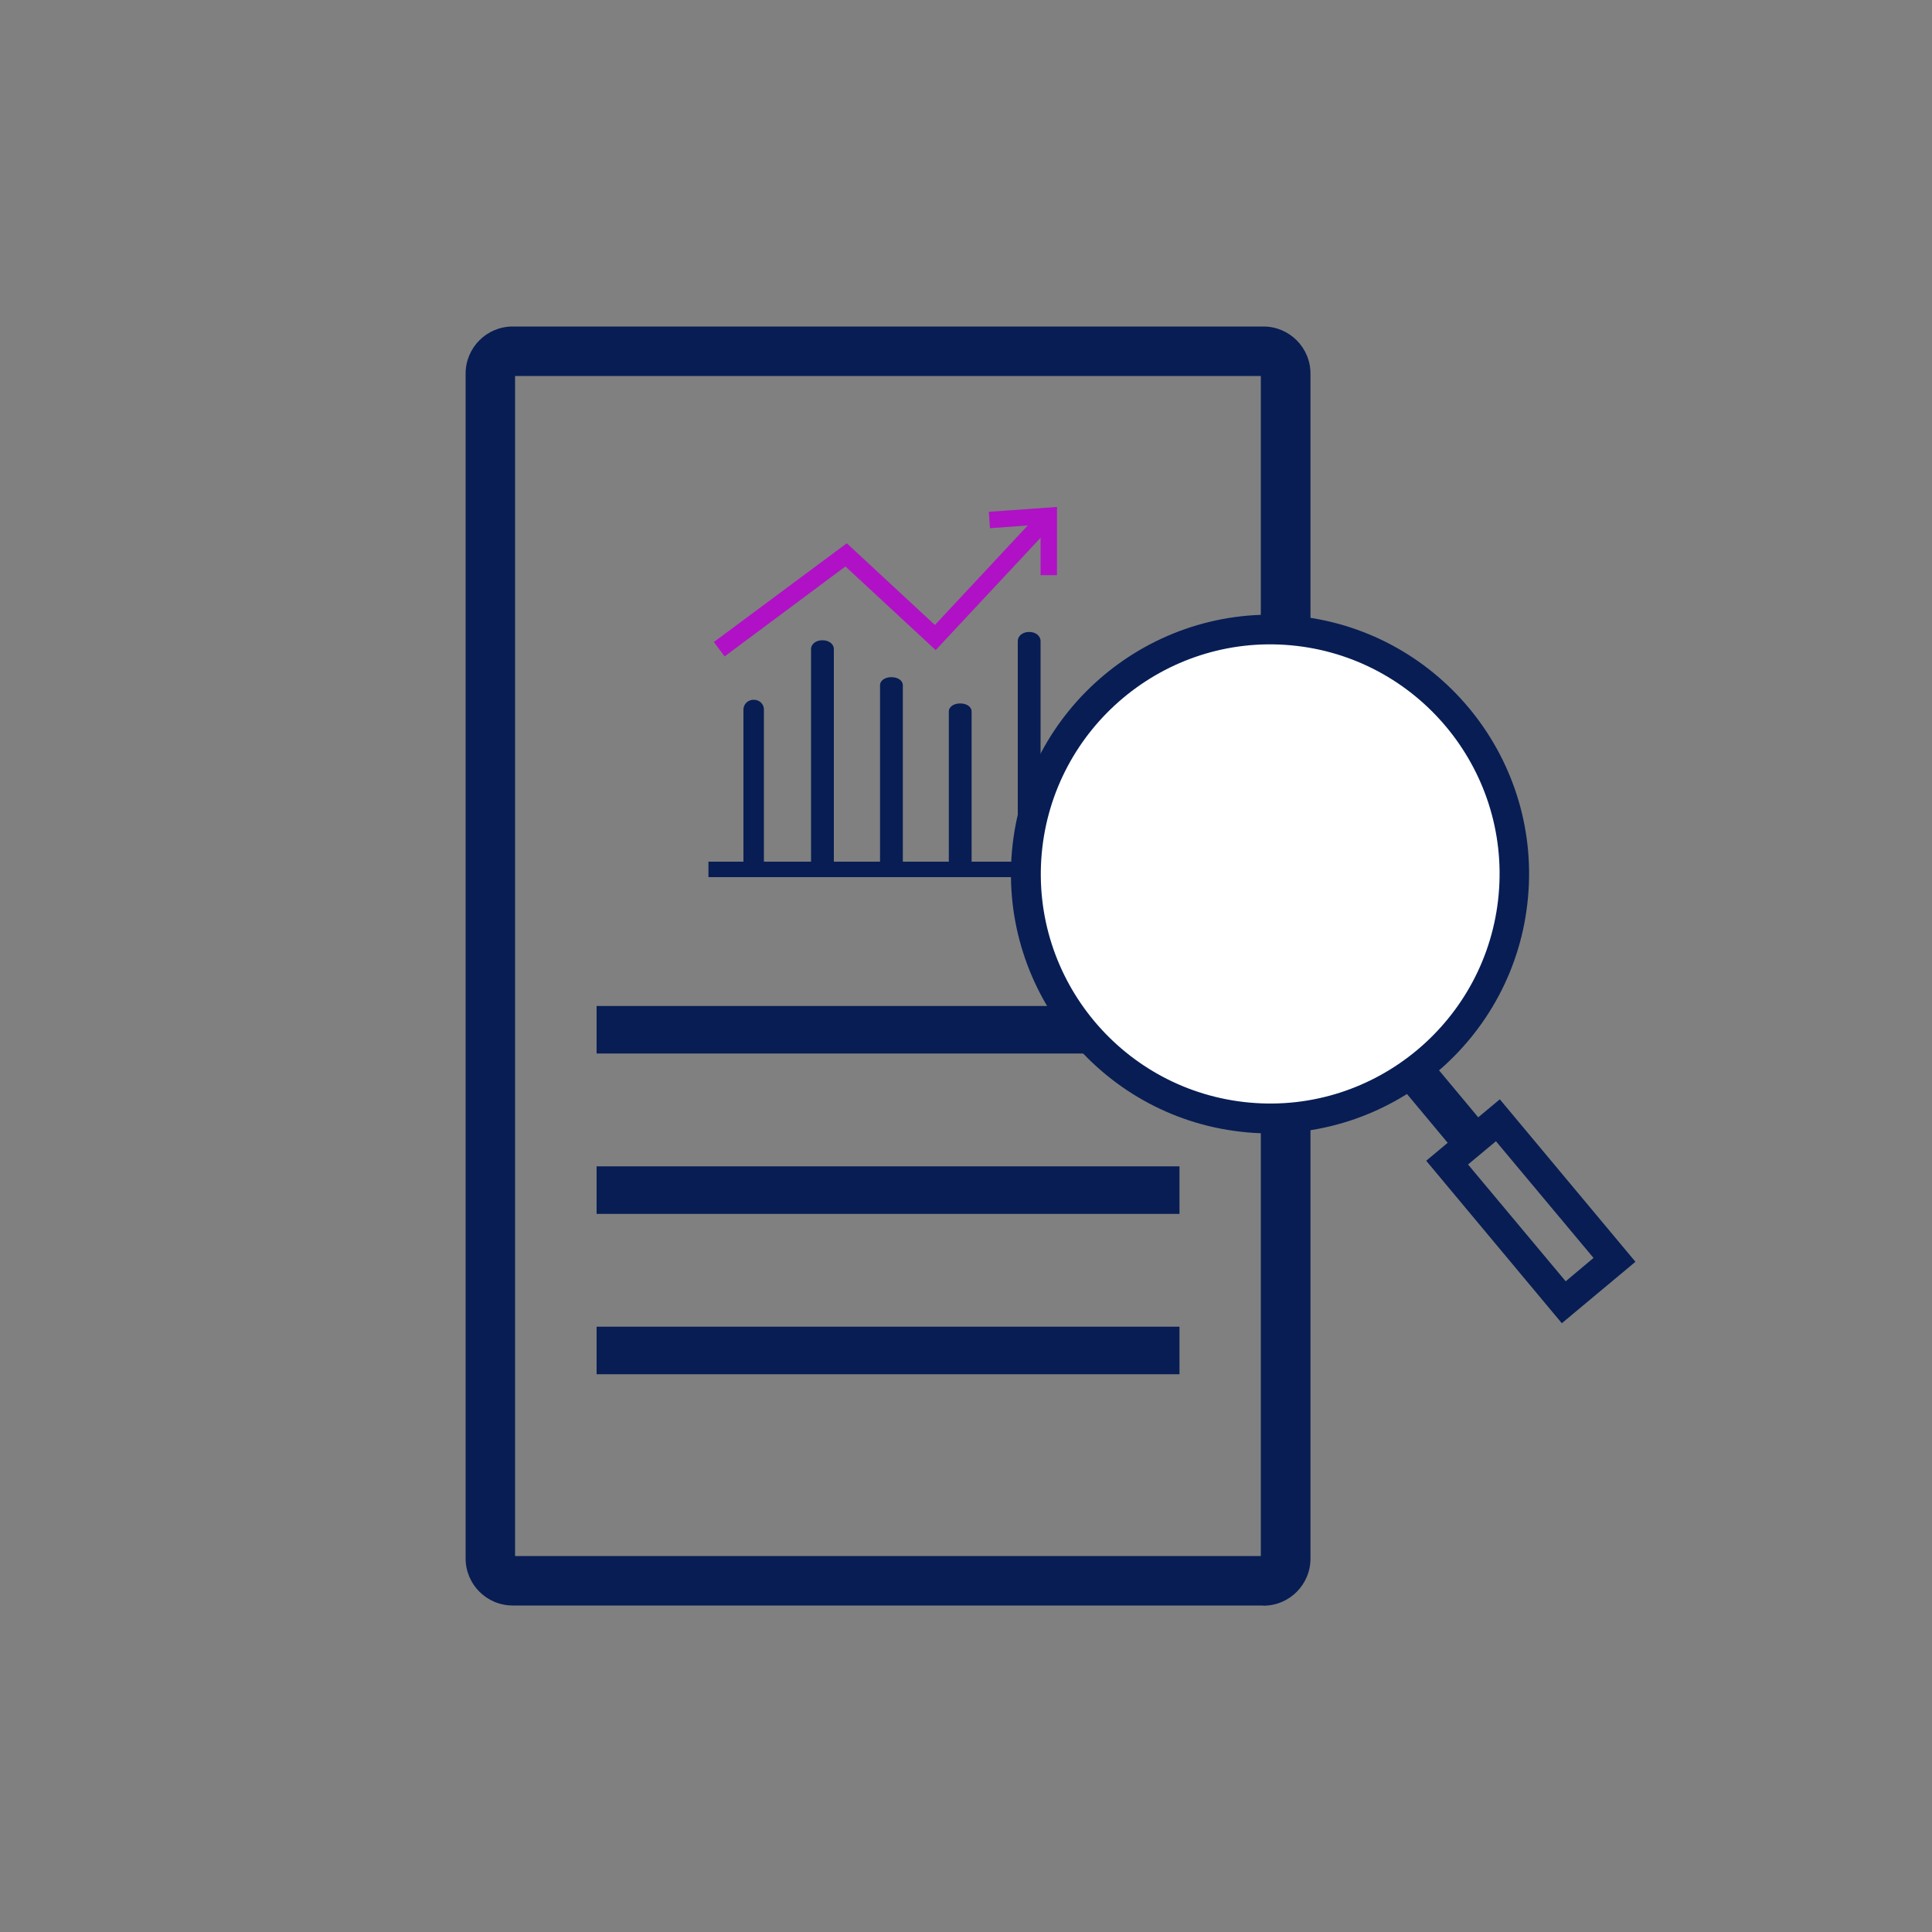 <?xml version="1.0" encoding="UTF-8"?>
<svg id="Layer_1" data-name="Layer 1" xmlns="http://www.w3.org/2000/svg" viewBox="0 0 100 100">
  <rect x="0" y="0" width="100" height="100" fill="#808080" stroke="none"/>
  <defs>
    <style>
      .cls-1 {
        fill: #fff;
      }

      .cls-2 {
        fill: #b011c6;
      }

      .cls-3 {
        fill: #071d54;
      }
    </style>
  </defs>
  <g>
    <g>
      <rect class="cls-3" x="31.35" y="69.14" width="29.23" height="1.52"/>
      <path class="cls-3" d="M61.05,71.13h-30.17v-2.46h30.17v2.46ZM31.81,70.19h28.29v-.58h-28.29v.58Z"/>
    </g>
    <g>
      <rect class="cls-3" x="31.35" y="60.84" width="29.23" height="1.52"/>
      <path class="cls-3" d="M61.05,62.83h-30.17v-2.46h30.17v2.46ZM31.81,61.89h28.29v-.58h-28.29v.58Z"/>
    </g>
    <g>
      <rect class="cls-3" x="31.35" y="52.54" width="29.23" height="1.52"/>
      <path class="cls-3" d="M61.05,54.53h-30.17v-2.46h30.17v2.46ZM31.81,53.59h28.29v-.58h-28.29v.58Z"/>
    </g>
    <g>
      <path class="cls-3" d="M65.38,82.64H26.54c-1.09,0-1.97-.88-1.97-1.97V19.34c0-1.09.88-1.97,1.97-1.97h38.85c1.09,0,1.97.88,1.97,1.97v61.33c0,1.09-.88,1.97-1.97,1.97ZM26.54,18.99c-.19,0-.35.16-.35.35v61.33c0,.19.16.35.35.35h38.85c.19,0,.35-.16.35-.35V19.34c0-.19-.16-.35-.35-.35H26.54Z"/>
      <path class="cls-3" d="M65.38,83.1H26.54c-1.35,0-2.44-1.09-2.44-2.44V19.34c0-1.35,1.09-2.44,2.44-2.44h38.85c1.35,0,2.44,1.09,2.44,2.44v61.33c0,1.35-1.09,2.44-2.44,2.44ZM26.54,17.84c-.83,0-1.5.67-1.5,1.5v61.33c0,.83.67,1.5,1.5,1.5h38.85c.83,0,1.5-.67,1.5-1.5V19.34c0-.83-.67-1.5-1.5-1.5H26.54ZM65.38,81.48H26.54c-.45,0-.81-.37-.81-.82V19.34c0-.45.37-.81.81-.81h38.85c.45,0,.81.37.81.81v61.33c0,.45-.37.82-.81.82ZM26.66,80.54h38.6V19.46H26.66v61.08Z"/>
    </g>
  </g>
  <g>
    <g>
      <g>
        <polygon class="cls-2" points="37.53 33.75 37.17 33.27 43.82 28.33 48.39 32.57 53.95 26.61 54.39 27.02 48.42 33.42 43.77 29.11 37.53 33.75"/>
        <path class="cls-2" d="M37.5,33.97l-.55-.74,6.88-5.11,4.56,4.23,5.56-5.96.67.63-6.19,6.63-4.67-4.33-6.26,4.66ZM37.4,33.3l.17.23,6.22-4.63,4.63,4.3,5.75-6.16-.2-.19-5.56,5.96-4.59-4.26-6.41,4.76Z"/>
      </g>
      <g>
        <polygon class="cls-2" points="54.56 29.61 54.03 29.61 54.03 26.97 51.4 27.16 51.37 26.62 54.57 26.4 54.56 29.61"/>
        <path class="cls-2" d="M54.72,29.77h-.86s0-2.62,0-2.62l-2.62.19-.06-.85,3.53-.25v3.54ZM54.19,29.45h.21s0-2.88,0-2.88l-2.87.2.02.21,2.64-.19v2.65Z"/>
      </g>
    </g>
    <g>
      <rect class="cls-3" x="36.8" y="44.76" width="18.32" height=".48"/>
      <path class="cls-3" d="M55.25,45.4h-18.58v-.8h18.58v.8ZM36.93,45.08h18.06v-.16h-18.06v.16Z"/>
    </g>
    <g>
      <g>
        <path class="cls-3" d="M39.39,36.72v8.2h-.76v-8.2c0-.17.14-.35.38-.35s.38.17.38.35Z"/>
        <path class="cls-3" d="M39.54,45.07h-1.06v-8.35c0-.24.2-.5.53-.5s.53.25.53.5v8.35ZM38.78,44.77h.46v-8.05c0-.1-.08-.2-.23-.2s-.23.1-.23.2v8.05Z"/>
      </g>
      <g>
        <path class="cls-3" d="M43.02,33.59v11.33h-.89v-11.33c0-.15.17-.3.44-.3s.44.15.44.3Z"/>
        <path class="cls-3" d="M43.17,45.07h-1.19v-11.48c0-.22.21-.45.59-.45s.59.23.59.45v11.48ZM42.28,44.77h.59v-11.18s-.09-.15-.29-.15-.29.1-.29.15v11.18Z"/>
      </g>
      <g>
        <path class="cls-3" d="M46.59,35.46v9.46h-.89v-9.46c0-.13.17-.26.44-.26s.44.13.44.26Z"/>
        <path class="cls-3" d="M46.74,45.07h-1.19v-9.61c0-.2.21-.41.59-.41s.59.21.59.41v9.61ZM45.85,44.77h.59v-9.31s-.09-.11-.29-.11-.29.09-.29.11v9.31Z"/>
      </g>
      <g>
        <path class="cls-3" d="M50.15,36.82v8.1h-.89v-8.1c0-.13.17-.26.44-.26s.44.13.44.26Z"/>
        <path class="cls-3" d="M50.3,45.07h-1.19v-8.25c0-.2.21-.41.59-.41s.59.21.59.41v8.25ZM49.42,44.77h.59v-7.95s-.09-.11-.29-.11-.29.09-.29.11v7.95Z"/>
      </g>
      <g>
        <path class="cls-3" d="M53.72,33.18v11.74h-.89v-11.74c0-.16.17-.32.44-.32s.44.16.44.32Z"/>
        <path class="cls-3" d="M53.87,45.07h-1.19v-11.89c0-.23.21-.47.59-.47s.59.24.59.47v11.89ZM52.99,44.77h.59v-11.59c0-.07-.1-.17-.29-.17s-.29.1-.29.17v11.59Z"/>
      </g>
    </g>
  </g>
  <circle class="cls-1" cx="65.93" cy="44.8" r="12.51"/>
  <g>
    <path class="cls-3" d="M64.54,58.61c-7.37-.66-12.82-7.2-12.16-14.57.66-7.37,7.19-12.83,14.56-12.17,7.36.66,12.82,7.2,12.15,14.57-.66,7.37-7.19,12.83-14.56,12.17ZM66.81,33.4c-6.52-.59-12.3,4.25-12.89,10.77-.59,6.53,4.24,12.31,10.76,12.9,6.52.59,12.3-4.25,12.89-10.77.59-6.53-4.24-12.31-10.76-12.9Z"/>
    <g>
      <rect class="cls-3" x="74.02" y="55.17" width="1.55" height="4.43" transform="translate(-19.4 61.28) rotate(-39.86)"/>
      <path class="cls-3" d="M75.59,59.94l-3.17-3.8,1.58-1.32,3.17,3.8-1.58,1.32ZM73.14,56.21l2.51,3.01.8-.67-2.51-3.01-.8.67Z"/>
    </g>
    <path class="cls-3" d="M80.84,68.49l-7.02-8.41,3.81-3.18,7.02,8.41-3.81,3.18ZM75.99,60.28l5.05,6.04,1.44-1.21-5.05-6.04-1.44,1.2Z"/>
  </g>
</svg>